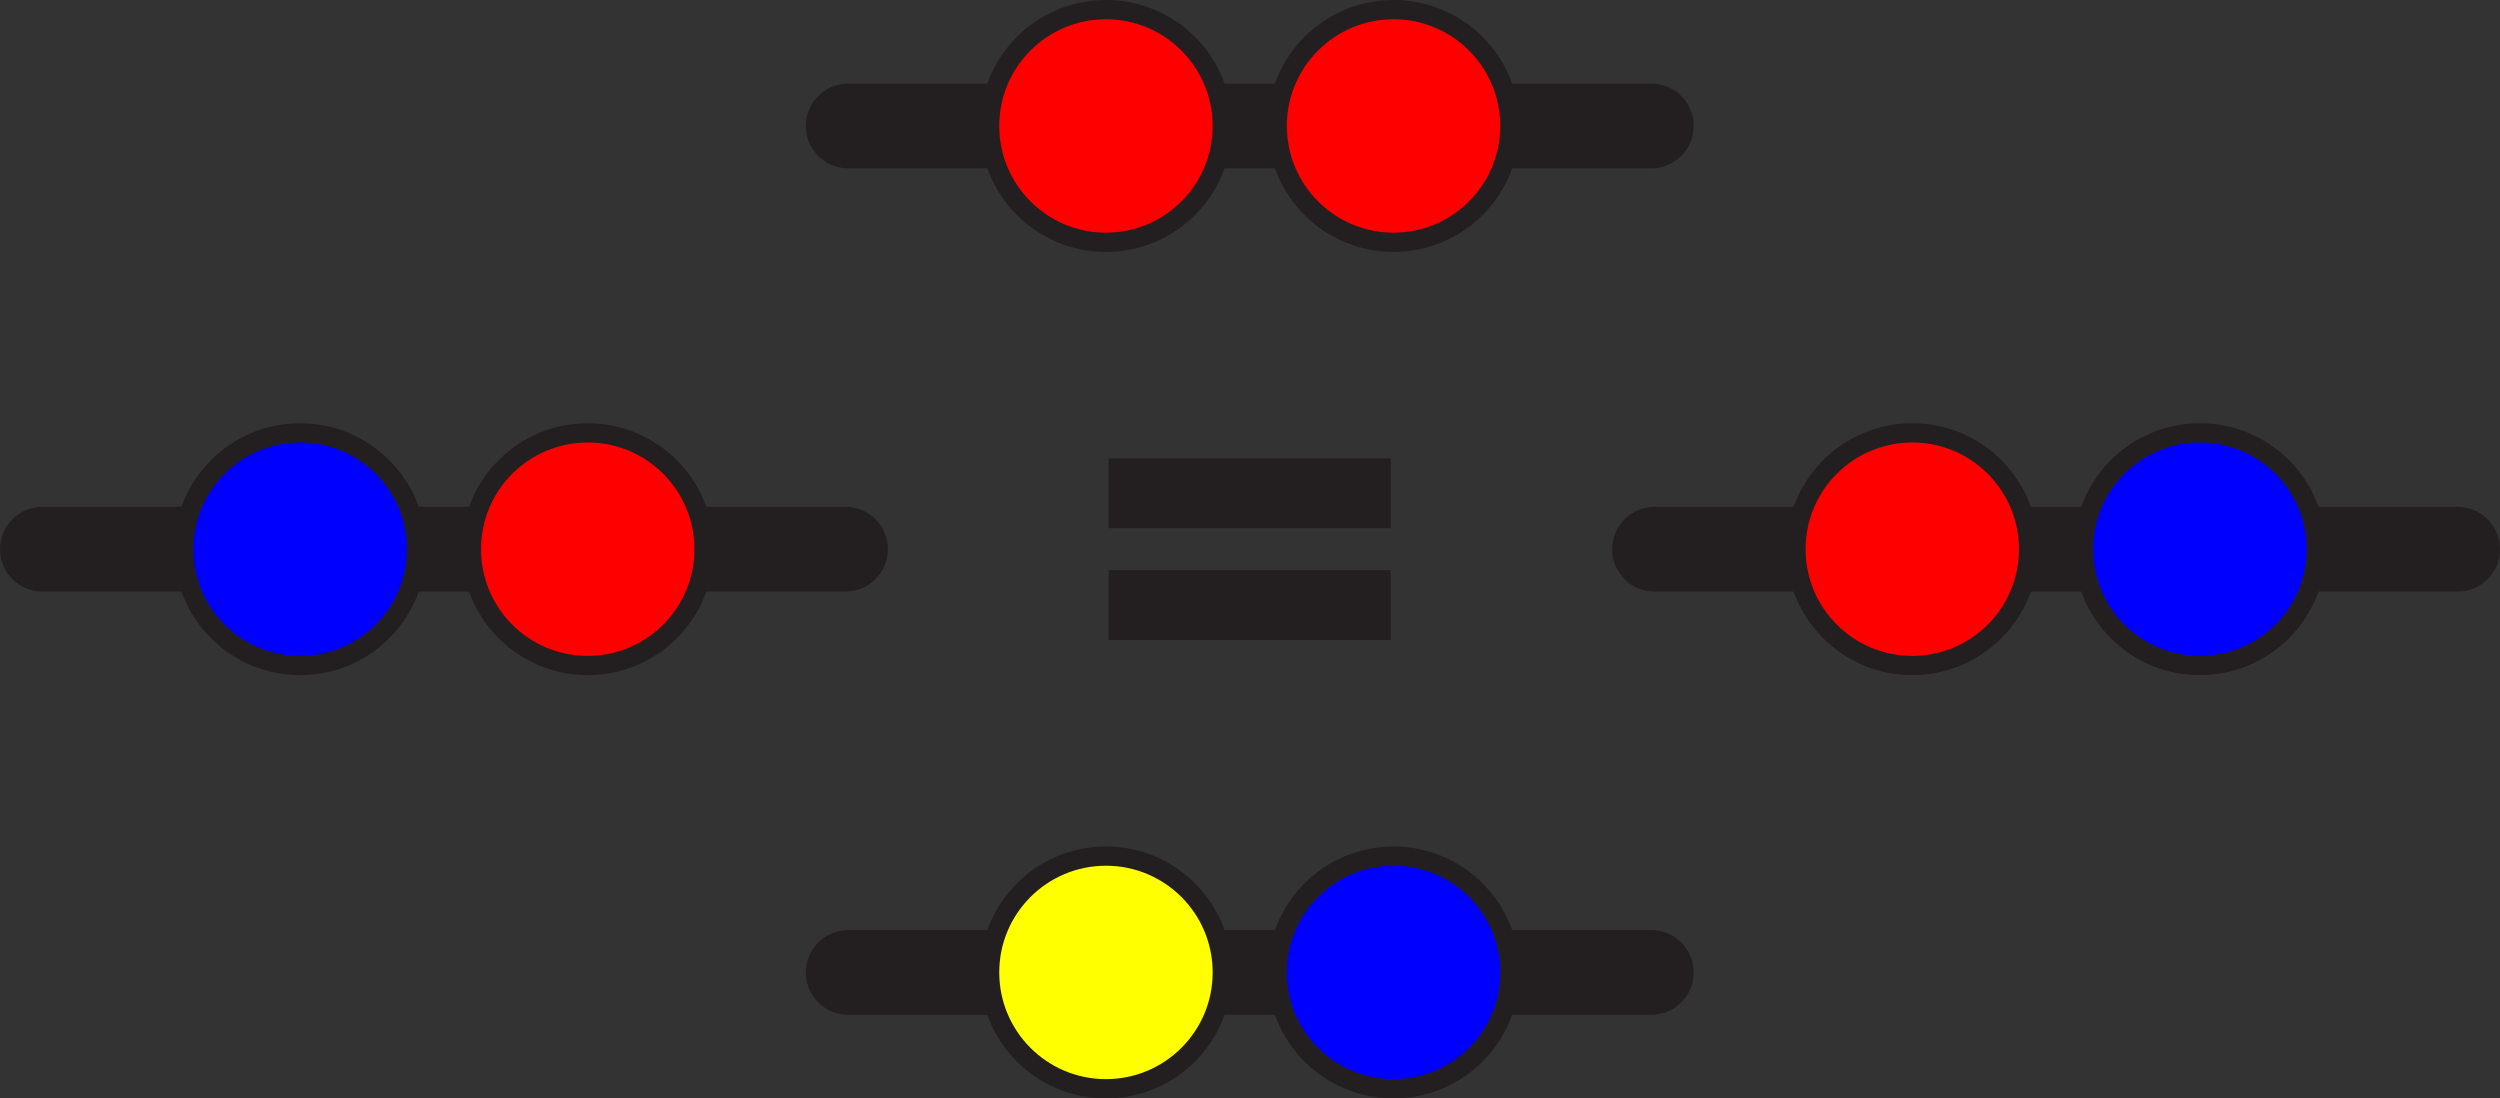 <?xml version="1.0" encoding="UTF-8"?><svg xmlns="http://www.w3.org/2000/svg" viewBox="0 0 648.99 285.14"><rect x="0" y="0" width="648.99" height="285.14" fill="#333333" stroke="none"/><defs><style>.d{fill:blue;}.d,.e,.f{stroke-width:5px;}.d,.e,.f,.g{stroke:#231f20;stroke-miterlimit:10;}.e{fill:red;}.f{fill:#ff0;}.h{fill:#231f20;}.g{fill:none;stroke-linecap:round;stroke-width:22px;}</style></defs><g id="a"/><g id="b"><g id="c"><g><line class="g" x1="220.19" y1="32.7" x2="428.67" y2="32.7"/><circle class="e" cx="287.1" cy="32.7" r="30.2"/><circle class="e" cx="361.76" cy="32.7" r="30.2"/><line class="g" x1="220.19" y1="252.44" x2="428.67" y2="252.44"/><circle class="f" cx="287.1" cy="252.44" r="30.2"/><circle class="d" cx="361.76" cy="252.44" r="30.2"/><line class="g" x1="429.51" y1="142.57" x2="637.99" y2="142.57"/><circle class="e" cx="496.42" cy="142.57" r="30.2"/><circle class="d" cx="571.08" cy="142.57" r="30.2"/><line class="g" x1="11" y1="142.57" x2="219.49" y2="142.57"/><circle class="d" cx="77.91" cy="142.57" r="30.2"/><circle class="e" cx="152.57" cy="142.57" r="30.2"/><rect class="h" x="287.83" y="148.01" width="73.21" height="18.12"/><rect class="h" x="287.83" y="119.01" width="73.21" height="18.12"/></g></g></g></svg>